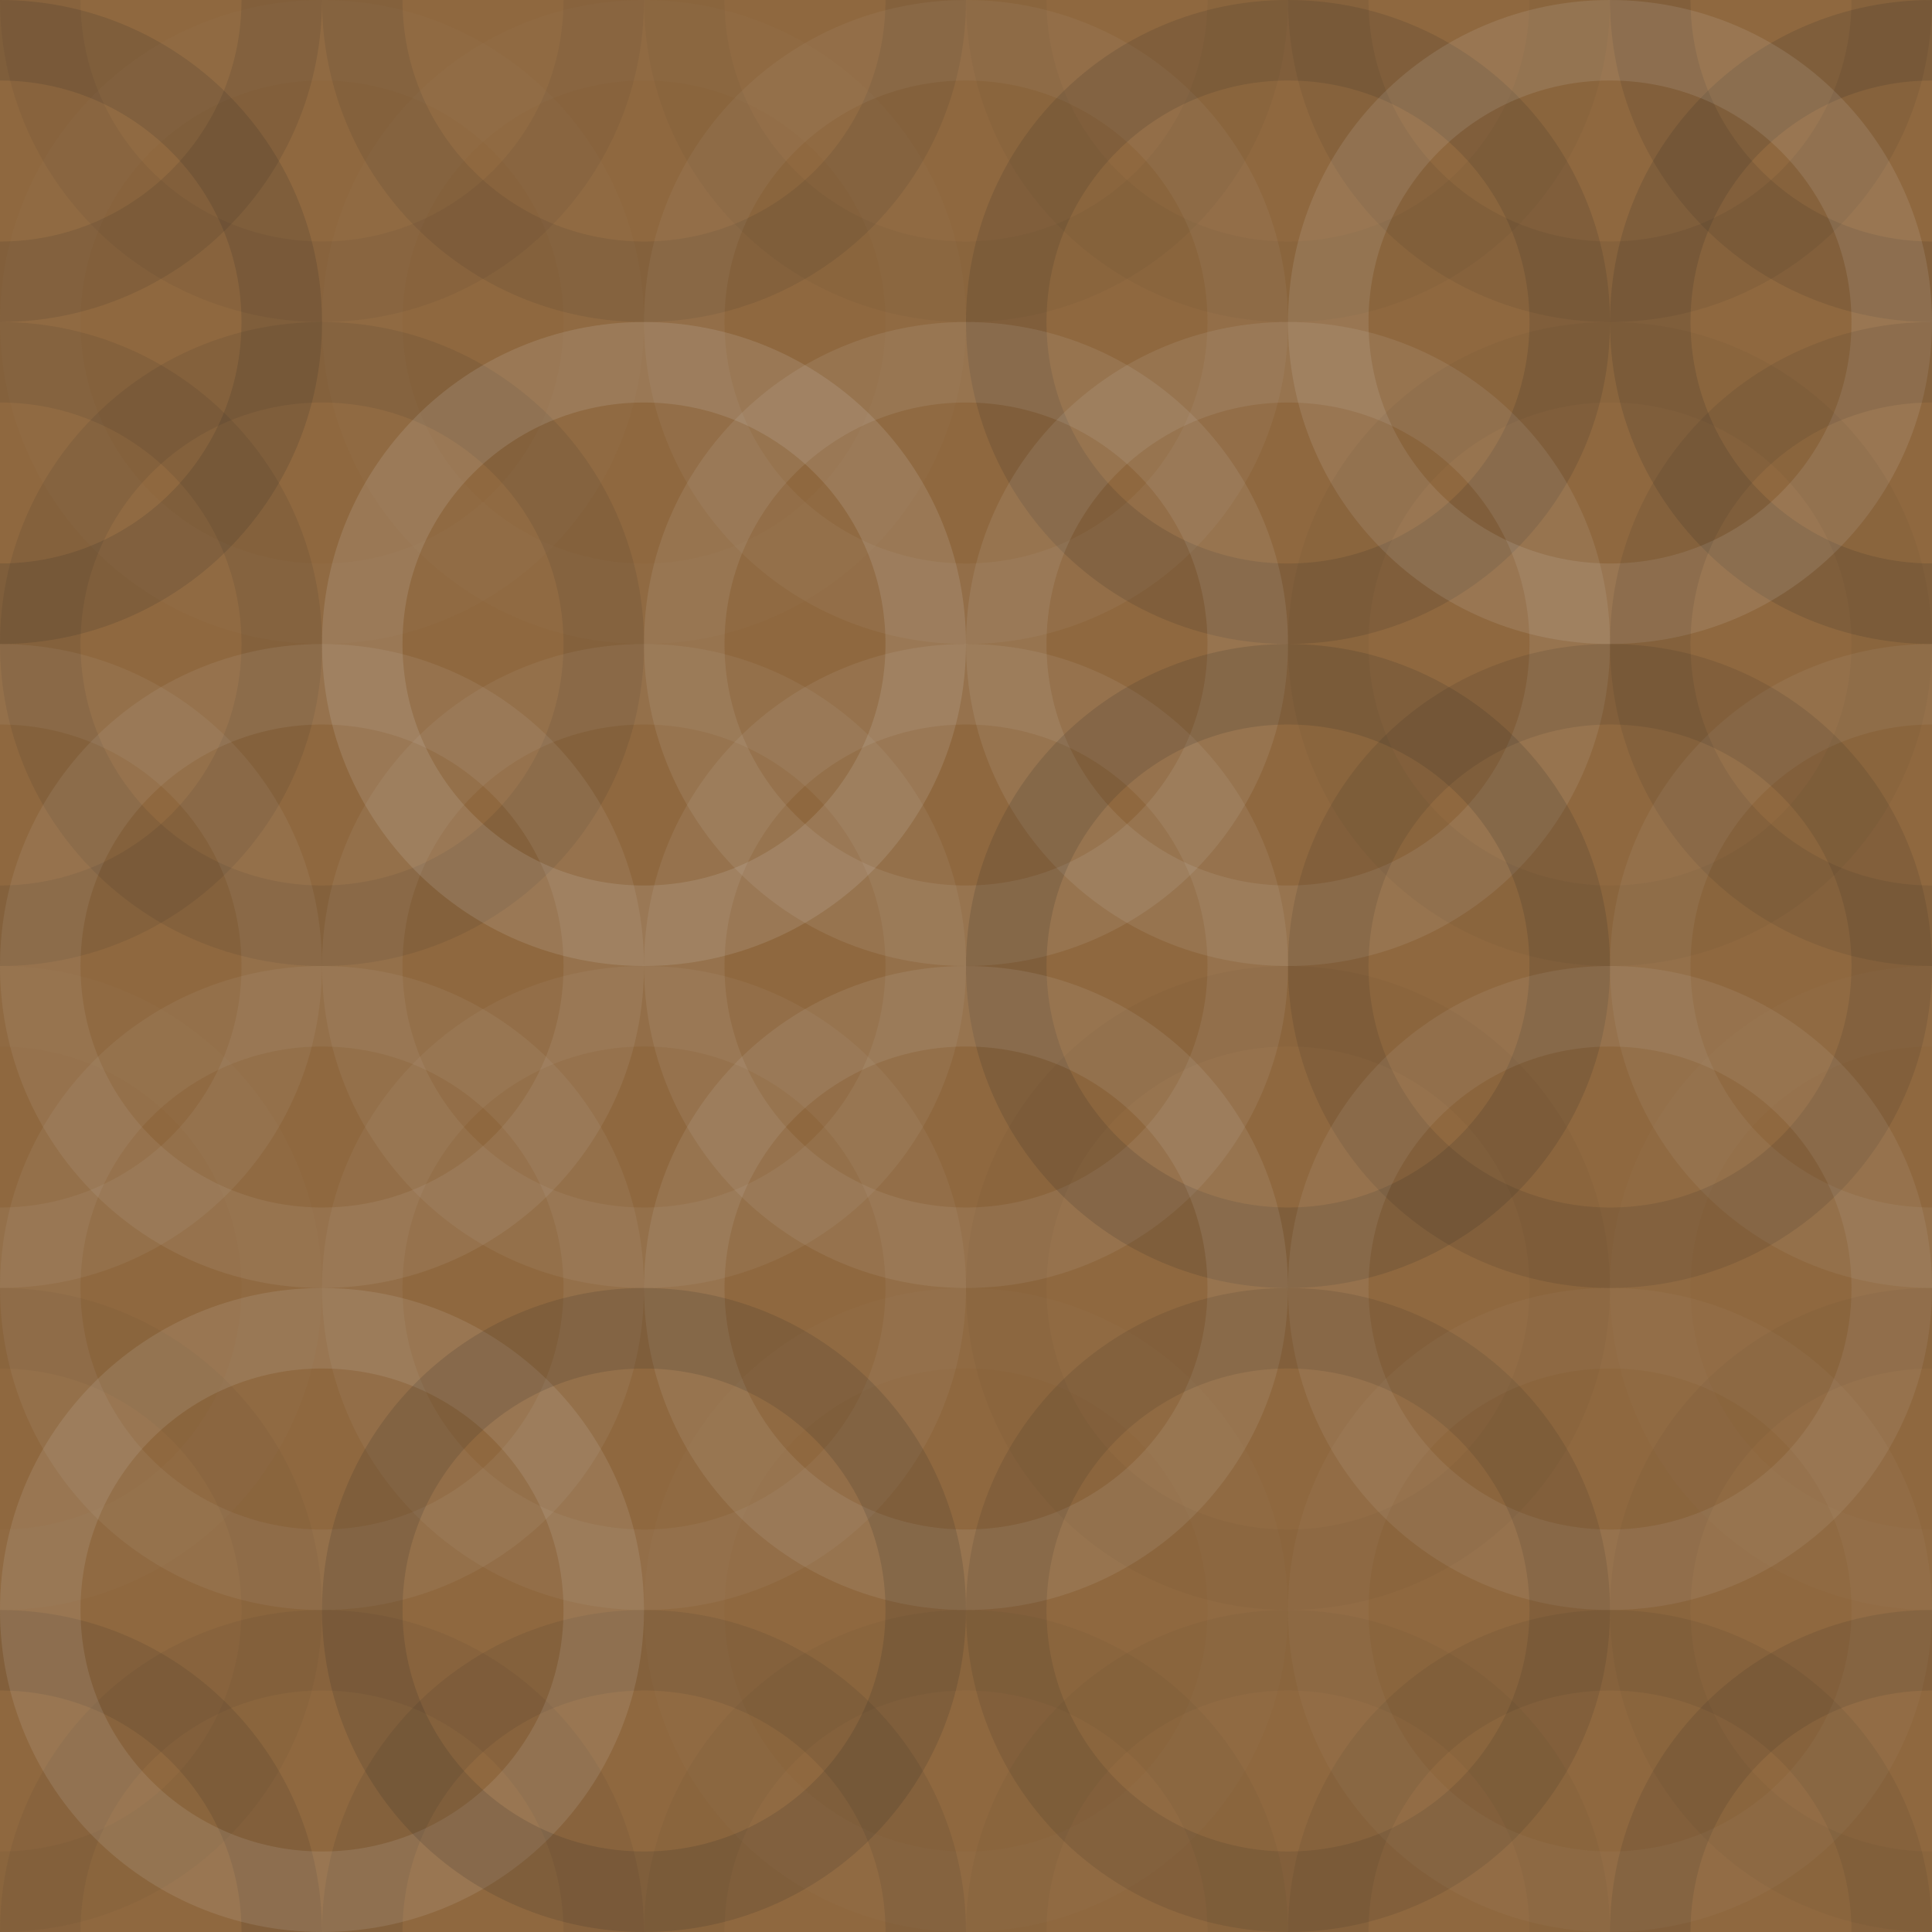 <svg xmlns="http://www.w3.org/2000/svg" width="280" height="280" viewbox="0 0 280 280" preserveAspectRatio="none"><rect x="0" y="0" width="100%" height="100%" fill="rgb(143, 104, 63)" /><circle cx="0" cy="0" r="40.833" fill="none" stroke="#222" style="opacity:0.115;stroke-width:11.667px;" /><circle cx="280" cy="0" r="40.833" fill="none" stroke="#222" style="opacity:0.115;stroke-width:11.667px;" /><circle cx="0" cy="280" r="40.833" fill="none" stroke="#222" style="opacity:0.115;stroke-width:11.667px;" /><circle cx="280" cy="280" r="40.833" fill="none" stroke="#222" style="opacity:0.115;stroke-width:11.667px;" /><circle cx="46.667" cy="0" r="40.833" fill="none" stroke="#222" style="opacity:0.063;stroke-width:11.667px;" /><circle cx="46.667" cy="280" r="40.833" fill="none" stroke="#222" style="opacity:0.063;stroke-width:11.667px;" /><circle cx="93.333" cy="0" r="40.833" fill="none" stroke="#222" style="opacity:0.098;stroke-width:11.667px;" /><circle cx="93.333" cy="280" r="40.833" fill="none" stroke="#222" style="opacity:0.098;stroke-width:11.667px;" /><circle cx="140" cy="0" r="40.833" fill="none" stroke="#222" style="opacity:0.046;stroke-width:11.667px;" /><circle cx="140" cy="280" r="40.833" fill="none" stroke="#222" style="opacity:0.046;stroke-width:11.667px;" /><circle cx="186.667" cy="0" r="40.833" fill="none" stroke="#222" style="opacity:0.046;stroke-width:11.667px;" /><circle cx="186.667" cy="280" r="40.833" fill="none" stroke="#222" style="opacity:0.046;stroke-width:11.667px;" /><circle cx="233.333" cy="0" r="40.833" fill="none" stroke="#222" style="opacity:0.081;stroke-width:11.667px;" /><circle cx="233.333" cy="280" r="40.833" fill="none" stroke="#222" style="opacity:0.081;stroke-width:11.667px;" /><circle cx="0" cy="46.667" r="40.833" fill="none" stroke="#222" style="opacity:0.15;stroke-width:11.667px;" /><circle cx="280" cy="46.667" r="40.833" fill="none" stroke="#222" style="opacity:0.15;stroke-width:11.667px;" /><circle cx="46.667" cy="46.667" r="40.833" fill="none" stroke="#ddd" style="opacity:0.02;stroke-width:11.667px;" /><circle cx="93.333" cy="46.667" r="40.833" fill="none" stroke="#ddd" style="opacity:0.02;stroke-width:11.667px;" /><circle cx="140" cy="46.667" r="40.833" fill="none" stroke="#ddd" style="opacity:0.055;stroke-width:11.667px;" /><circle cx="186.667" cy="46.667" r="40.833" fill="none" stroke="#222" style="opacity:0.133;stroke-width:11.667px;" /><circle cx="233.333" cy="46.667" r="40.833" fill="none" stroke="#ddd" style="opacity:0.124;stroke-width:11.667px;" /><circle cx="0" cy="93.333" r="40.833" fill="none" stroke="#222" style="opacity:0.098;stroke-width:11.667px;" /><circle cx="280" cy="93.333" r="40.833" fill="none" stroke="#222" style="opacity:0.098;stroke-width:11.667px;" /><circle cx="46.667" cy="93.333" r="40.833" fill="none" stroke="#222" style="opacity:0.098;stroke-width:11.667px;" /><circle cx="93.333" cy="93.333" r="40.833" fill="none" stroke="#ddd" style="opacity:0.141;stroke-width:11.667px;" /><circle cx="140" cy="93.333" r="40.833" fill="none" stroke="#ddd" style="opacity:0.107;stroke-width:11.667px;" /><circle cx="186.667" cy="93.333" r="40.833" fill="none" stroke="#ddd" style="opacity:0.107;stroke-width:11.667px;" /><circle cx="233.333" cy="93.333" r="40.833" fill="none" stroke="#222" style="opacity:0.046;stroke-width:11.667px;" /><circle cx="0" cy="140" r="40.833" fill="none" stroke="#ddd" style="opacity:0.072;stroke-width:11.667px;" /><circle cx="280" cy="140" r="40.833" fill="none" stroke="#ddd" style="opacity:0.072;stroke-width:11.667px;" /><circle cx="46.667" cy="140" r="40.833" fill="none" stroke="#ddd" style="opacity:0.089;stroke-width:11.667px;" /><circle cx="93.333" cy="140" r="40.833" fill="none" stroke="#ddd" style="opacity:0.072;stroke-width:11.667px;" /><circle cx="140" cy="140" r="40.833" fill="none" stroke="#ddd" style="opacity:0.089;stroke-width:11.667px;" /><circle cx="186.667" cy="140" r="40.833" fill="none" stroke="#222" style="opacity:0.15;stroke-width:11.667px;" /><circle cx="233.333" cy="140" r="40.833" fill="none" stroke="#222" style="opacity:0.115;stroke-width:11.667px;" /><circle cx="0" cy="186.667" r="40.833" fill="none" stroke="#ddd" style="opacity:0.02;stroke-width:11.667px;" /><circle cx="280" cy="186.667" r="40.833" fill="none" stroke="#ddd" style="opacity:0.02;stroke-width:11.667px;" /><circle cx="46.667" cy="186.667" r="40.833" fill="none" stroke="#ddd" style="opacity:0.072;stroke-width:11.667px;" /><circle cx="93.333" cy="186.667" r="40.833" fill="none" stroke="#ddd" style="opacity:0.055;stroke-width:11.667px;" /><circle cx="140" cy="186.667" r="40.833" fill="none" stroke="#ddd" style="opacity:0.107;stroke-width:11.667px;" /><circle cx="186.667" cy="186.667" r="40.833" fill="none" stroke="#222" style="opacity:0.029;stroke-width:11.667px;" /><circle cx="233.333" cy="186.667" r="40.833" fill="none" stroke="#ddd" style="opacity:0.089;stroke-width:11.667px;" /><circle cx="0" cy="233.333" r="40.833" fill="none" stroke="#222" style="opacity:0.046;stroke-width:11.667px;" /><circle cx="280" cy="233.333" r="40.833" fill="none" stroke="#222" style="opacity:0.046;stroke-width:11.667px;" /><circle cx="46.667" cy="233.333" r="40.833" fill="none" stroke="#ddd" style="opacity:0.124;stroke-width:11.667px;" /><circle cx="93.333" cy="233.333" r="40.833" fill="none" stroke="#222" style="opacity:0.15;stroke-width:11.667px;" /><circle cx="140" cy="233.333" r="40.833" fill="none" stroke="#ddd" style="opacity:0.02;stroke-width:11.667px;" /><circle cx="186.667" cy="233.333" r="40.833" fill="none" stroke="#222" style="opacity:0.115;stroke-width:11.667px;" /><circle cx="233.333" cy="233.333" r="40.833" fill="none" stroke="#ddd" style="opacity:0.037;stroke-width:11.667px;" /></svg>